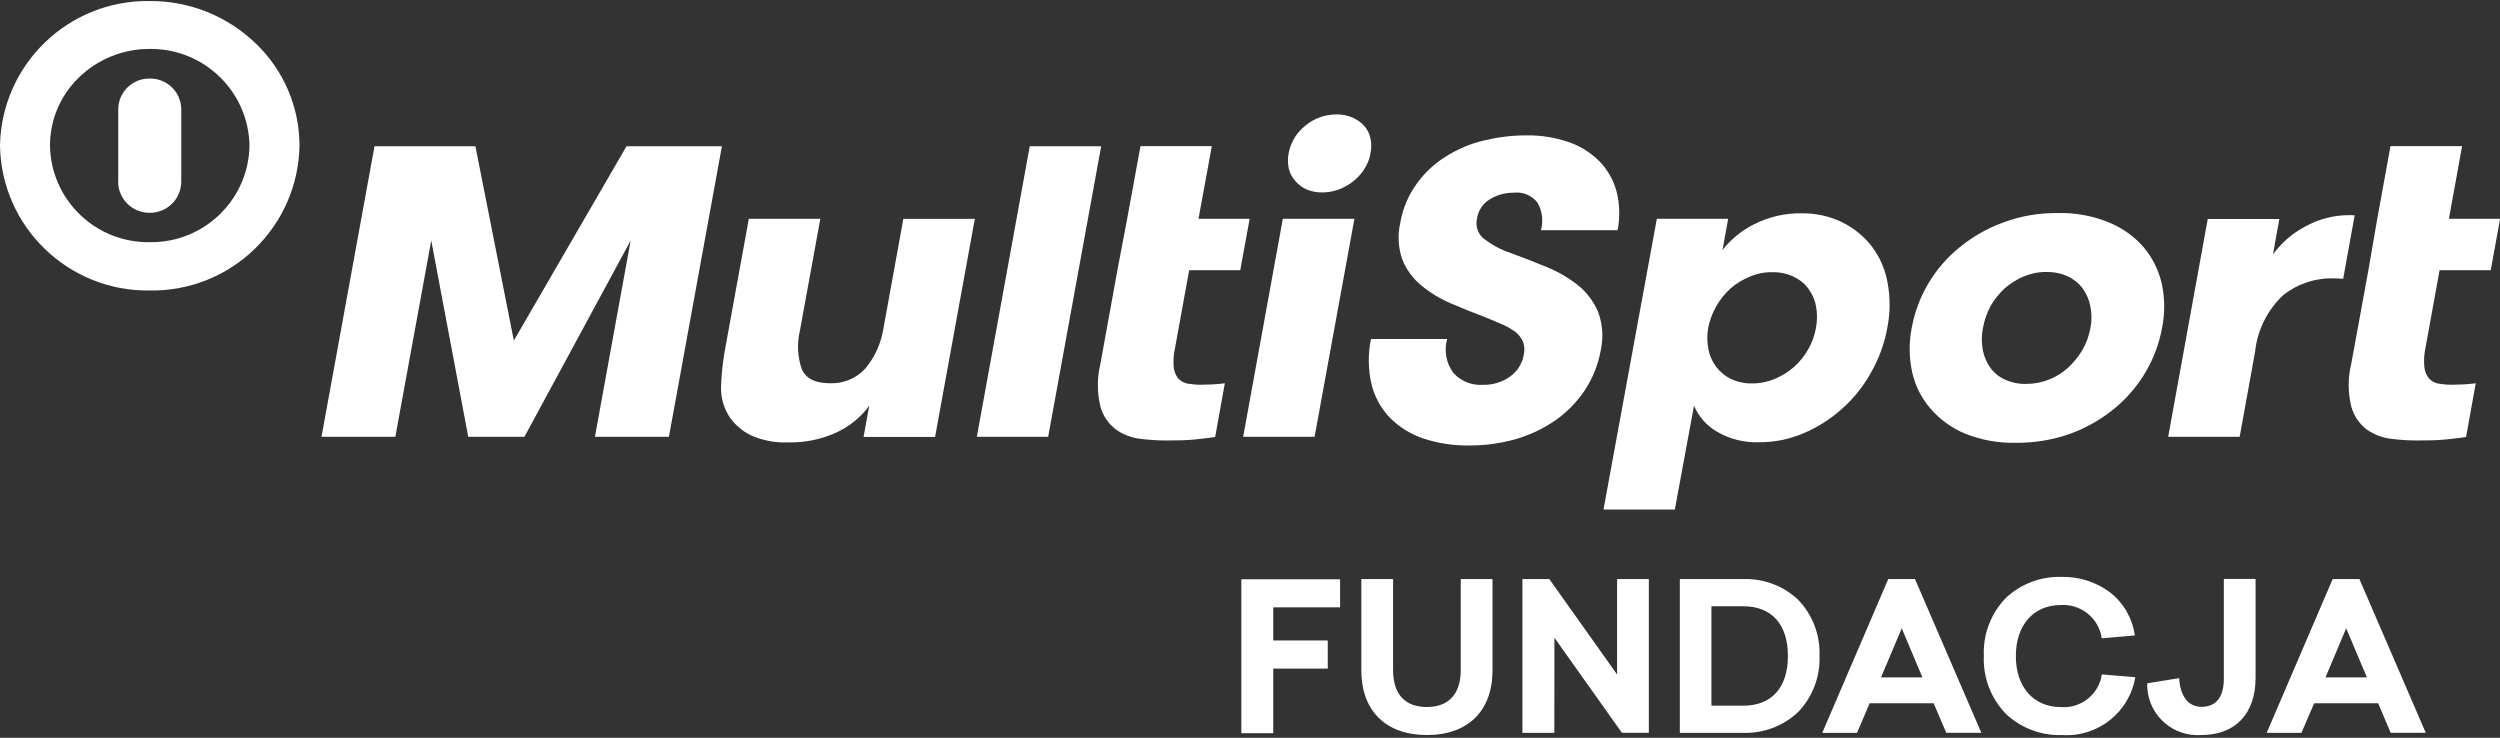 <svg xmlns="http://www.w3.org/2000/svg" width="698" height="206" viewBox="0 0 698 206" fill="none"><rect x="0" y="0" width="698" height="206" fill="#333333" stroke="none"/><g clip-path="url(#clip0_0_1)"><path d="M32.992 50.894C33.085 55.655 36.994 59.441 41.764 59.417C46.557 59.464 50.489 55.678 50.605 50.894V30.457C50.535 25.673 46.603 21.864 41.81 21.933H41.787C37.017 21.864 33.085 25.673 33.015 30.434V30.457V50.894H32.992Z" fill="white"></path><path d="M41.81 81.109C19.102 81.434 0.396 63.366 0 40.699C0.396 18.032 19.079 -0.06 41.81 0.289C52.839 0.219 63.448 4.469 71.382 12.11C79.2 19.565 83.62 29.9 83.62 40.699C83.202 63.366 64.519 81.457 41.81 81.109ZM41.81 13.666C34.295 13.619 27.059 16.592 21.754 21.91C16.752 26.857 13.937 33.639 13.96 40.676C14.193 55.771 26.664 67.848 41.81 67.616C56.934 67.848 69.404 55.771 69.66 40.676C69.404 25.557 56.957 13.48 41.81 13.666Z" fill="white"></path><path d="M359.772 42.858C360.331 39.793 361.983 37.029 364.449 35.078C366.892 33.035 369.987 31.943 373.174 31.943C374.686 31.92 376.175 32.222 377.571 32.803C378.805 33.313 379.921 34.103 380.829 35.078C381.713 36.054 382.341 37.238 382.597 38.516C382.946 39.932 382.946 41.395 382.644 42.835C382.388 44.322 381.829 45.762 381.015 47.039C380.201 48.363 379.154 49.547 377.944 50.523C376.711 51.521 375.315 52.311 373.826 52.891C372.336 53.449 370.754 53.727 369.149 53.727C367.66 53.751 366.171 53.472 364.798 52.891C363.588 52.334 362.495 51.544 361.634 50.523C360.75 49.524 360.121 48.316 359.819 47.039C359.54 45.669 359.517 44.229 359.772 42.858Z" fill="white"></path><path d="M89.763 121.96L104.56 40.838H132.736L143.462 95.09L174.919 40.838H201.559L186.762 121.96H166.101L176.082 67.151L146.417 121.96H130.735L120.405 67.151L110.377 121.96H89.763Z" fill="white"></path><path d="M202.49 97.226L209.074 61.09H229.037L223.337 92.303C222.499 95.81 222.662 99.502 223.802 102.916C224.919 105.657 227.525 107.004 231.736 107.004C235.482 107.143 239.112 105.634 241.624 102.87C244.3 99.642 246.045 95.74 246.673 91.606L252.211 61.113H272.173L261.075 121.983H241.112L242.695 113.274C240.298 116.549 237.087 119.15 233.365 120.822C229.2 122.703 224.686 123.609 220.103 123.516C216.52 123.679 212.96 123.005 209.702 121.565C207.353 120.427 205.328 118.709 203.793 116.595C202.187 114.18 201.326 111.347 201.303 108.444C201.396 104.658 201.792 100.919 202.49 97.226Z" fill="white"></path><path d="M272.732 121.96L287.506 40.838H307.446L292.648 121.96H272.732Z" fill="white"></path><path d="M314.705 61.09L318.428 40.792H338.344L334.621 61.09H348.907L346.278 75.442H332.015L328.083 97.087C327.688 98.852 327.548 100.64 327.688 102.452C327.804 103.59 328.223 104.705 328.898 105.61C329.596 106.353 330.503 106.888 331.503 107.097C332.737 107.306 333.993 107.422 335.226 107.422C336.064 107.422 337.134 107.375 338.483 107.329C339.647 107.282 340.833 107.166 341.973 107.004L339.275 122.007C337.739 122.239 335.878 122.471 333.574 122.703C331.294 122.936 328.618 122.982 325.64 122.982C323.197 122.982 320.754 122.819 318.335 122.518C315.892 122.216 313.565 121.333 311.564 119.916C309.447 118.314 307.934 116.061 307.236 113.483C306.282 109.558 306.282 105.471 307.236 101.569L311.959 75.535L314.705 61.09Z" fill="white"></path><path d="M347.092 121.96L358.167 61.09H378.153L367.032 121.96H347.092Z" fill="white"></path><path d="M467.614 142.258H447.697L462.588 61.09H482.504L480.922 69.799C483.295 66.756 486.343 64.294 489.81 62.576C493.928 60.509 498.465 59.464 503.072 59.557C506.934 59.51 510.773 60.346 514.263 62.019C517.474 63.598 520.312 65.874 522.523 68.684C524.803 71.68 526.339 75.14 526.99 78.833C527.781 83.013 527.781 87.31 526.943 91.49C526.152 95.949 524.57 100.222 522.313 104.147C520.196 107.956 517.427 111.393 514.147 114.25C510.983 117.083 507.376 119.359 503.444 121.008C499.605 122.634 495.487 123.47 491.322 123.47C487.088 123.656 482.876 122.61 479.247 120.451C476.432 118.778 474.244 116.27 472.965 113.274L467.614 142.258ZM494.812 75.999C492.648 75.953 490.508 76.394 488.53 77.254C486.553 78.043 484.738 79.158 483.156 80.551C479.968 83.431 477.781 87.286 476.943 91.49C476.571 93.487 476.594 95.508 476.99 97.505C477.316 99.293 478.083 100.989 479.177 102.452C480.271 103.869 481.667 105.03 483.272 105.796C485.11 106.655 487.134 107.097 489.158 107.05C491.345 107.073 493.486 106.632 495.51 105.796C497.465 104.983 499.279 103.845 500.885 102.452C502.467 101.058 503.793 99.409 504.84 97.552C505.934 95.67 506.655 93.627 507.027 91.49C507.399 89.516 507.399 87.472 507.027 85.475C506.701 83.687 505.934 81.991 504.84 80.528C503.77 79.088 502.351 77.974 500.722 77.23C498.884 76.371 496.86 75.953 494.812 75.999Z" fill="white"></path><path d="M562.844 123.632C557.981 123.748 553.165 122.866 548.651 121.078C544.929 119.522 541.625 117.13 538.996 114.087C536.483 111.184 534.715 107.7 533.877 103.938C532.993 99.851 532.946 95.624 533.761 91.513C534.552 87.17 536.111 82.99 538.367 79.181C540.671 75.303 543.626 71.866 547.139 69.032C550.792 66.036 554.933 63.691 559.354 62.088C564.193 60.3 569.312 59.417 574.477 59.487C579.363 59.348 584.226 60.23 588.763 62.088C592.509 63.598 595.859 65.99 598.512 69.032C600.978 71.958 602.7 75.442 603.561 79.181C604.445 83.245 604.468 87.449 603.654 91.513C602.863 95.879 601.304 100.083 599.047 103.892C596.767 107.77 593.812 111.231 590.322 114.087C586.646 117.083 582.504 119.452 578.06 121.078C573.174 122.819 568.009 123.679 562.844 123.632ZM571.36 75.93C569.173 75.907 567.032 76.348 565.008 77.184C563.077 78.02 561.262 79.135 559.68 80.528C558.121 81.968 556.818 83.64 555.748 85.475C554.747 87.356 554.049 89.4 553.654 91.49C553.235 93.51 553.212 95.601 553.584 97.644C553.91 99.433 554.608 101.151 555.678 102.638C556.725 104.101 558.144 105.239 559.773 105.982C561.611 106.818 563.635 107.236 565.659 107.19C570.033 107.213 574.221 105.564 577.455 102.614C579.014 101.174 580.341 99.502 581.434 97.668C582.528 95.763 583.272 93.673 583.668 91.513C584.04 89.516 584.04 87.449 583.621 85.452C583.272 83.663 582.528 81.991 581.457 80.505C580.387 79.065 578.945 77.904 577.316 77.161C575.501 76.325 573.43 75.907 571.36 75.93Z" fill="white"></path><path d="M663.728 61.09L667.428 40.792H687.414L683.738 61.09H698.023L695.417 75.442H681.132L677.2 97.087C676.804 98.852 676.711 100.664 676.874 102.452C676.99 103.613 677.432 104.705 678.13 105.61C678.828 106.377 679.736 106.888 680.736 107.097C681.969 107.306 683.226 107.422 684.482 107.422C685.32 107.422 686.436 107.375 687.739 107.329C688.903 107.282 690.089 107.166 691.229 107.004L688.53 122.007C686.995 122.239 685.087 122.471 682.83 122.703C680.596 122.936 677.921 122.982 674.896 122.982C672.453 122.982 669.987 122.819 667.567 122.518C665.124 122.216 662.797 121.31 660.797 119.916C658.679 118.314 657.167 116.038 656.469 113.483C655.515 109.558 655.515 105.471 656.469 101.569L661.239 75.535L663.728 61.09Z" fill="white"></path><path d="M451.559 54.331C450.861 51.173 449.396 48.246 447.278 45.808C444.928 43.184 441.997 41.186 438.716 39.932C434.621 38.423 430.27 37.703 425.92 37.796C421.988 37.819 418.079 38.307 414.263 39.236C410.517 40.118 406.957 41.628 403.723 43.671C400.512 45.645 397.744 48.246 395.557 51.289C393.207 54.517 391.648 58.21 390.973 62.135C390.182 65.572 390.368 69.148 391.531 72.469C392.648 75.256 394.44 77.718 396.766 79.646C399.279 81.713 402.071 83.431 405.073 84.709C408.214 86.055 411.564 87.403 415.008 88.703C416.683 89.4 418.265 90.05 419.731 90.7C420.987 91.281 422.174 91.978 423.267 92.791C424.105 93.51 424.756 94.393 425.222 95.392C425.64 96.553 425.71 97.807 425.454 99.015C425.035 101.476 423.663 103.659 421.639 105.123C419.382 106.725 416.659 107.538 413.891 107.445C410.82 107.631 407.818 106.4 405.771 104.101C403.77 101.384 403.118 97.9 404.049 94.648H382.783C381.899 98.806 381.969 103.125 382.923 107.282C383.784 110.789 385.552 114.017 388.065 116.642C390.671 119.266 393.881 121.24 397.395 122.425C401.536 123.795 405.864 124.445 410.215 124.375C414.589 124.399 418.963 123.795 423.174 122.61C427.106 121.472 430.852 119.707 434.226 117.385C437.46 115.132 440.252 112.276 442.439 109.001C444.673 105.657 446.185 101.871 446.906 97.923C447.72 94.323 447.488 90.584 446.208 87.124C444.998 84.244 443.09 81.689 440.671 79.715C438.018 77.602 435.063 75.883 431.899 74.583C428.642 73.236 425.222 71.889 421.825 70.658C419.009 69.729 416.404 68.312 414.077 66.478C412.541 65.084 411.89 62.947 412.402 60.927C412.727 58.744 414.03 56.816 415.938 55.655C417.962 54.401 420.312 53.774 422.709 53.797C425.222 53.518 427.688 54.563 429.247 56.538C430.596 58.883 430.968 61.67 430.224 64.271H451.629C452.257 61.066 452.257 57.652 451.559 54.331Z" fill="white"></path><path d="M656.097 60.068C651.653 60.021 647.279 61.159 643.393 63.365C639.926 65.223 636.948 67.848 634.622 71.006L636.39 61.136H616.404L605.352 121.96H625.315L629.619 98.202C630.271 92.14 633.063 86.52 637.507 82.363C641.578 79.181 646.627 77.532 651.792 77.718C652.723 77.718 653.468 77.811 654.212 77.857L657.423 60.114C657.027 60.114 656.609 60.068 656.097 60.068Z" fill="white"></path><path d="M614.612 205.224C606.841 205.781 600.094 199.952 599.535 192.195C599.512 191.73 599.489 191.266 599.512 190.778L608.423 189.338C608.703 194.448 610.983 197.351 614.682 197.351C618.731 197.351 620.894 194.633 620.894 189.501V161.632H629.759V189.315C629.736 199.278 624.082 205.224 614.612 205.224ZM575.757 205.224C569.964 205.433 564.333 203.319 560.098 199.371C555.887 195.051 553.63 189.176 553.886 183.137C553.63 177.099 555.864 171.223 560.075 166.904C564.31 162.956 569.94 160.865 575.71 161.074C580.573 160.981 585.32 162.514 589.182 165.44C592.951 168.39 595.394 172.686 596.045 177.424L586.809 178.214C586.018 172.617 581.039 168.576 575.385 168.924C567.753 168.924 562.821 174.521 562.821 183.184C562.821 191.846 567.777 197.42 575.431 197.42C581.039 197.838 586.018 193.844 586.832 188.293L596.162 189.083C594.533 198.883 585.692 205.874 575.757 205.224ZM398.418 205.224C386.925 205.224 380.084 198.465 380.084 187.155V161.678H388.949V187.062C388.949 193.82 392.229 197.397 398.418 197.397C404.491 197.397 407.841 193.728 407.841 187.062V161.678H416.706V187.178C416.706 198.465 409.866 205.224 398.418 205.224ZM346.58 204.666V161.725H374.151V169.574H355.491V178.818H370.708V186.667H355.491V204.713H346.58V204.666ZM642.556 204.62H632.853L651.281 161.678H658.749L677.269 204.597H667.474L663.984 196.352H646.115L642.556 204.62ZM655.05 175.427L649.28 189.129H660.843L655.05 175.427ZM518.474 204.62H508.772L527.199 161.678H534.668L553.188 204.597H543.393L539.88 196.352H522.011L518.474 204.62ZM530.969 175.427L525.175 189.129H536.739L530.969 175.427ZM433.97 204.62H425.059V161.678H432.574L451.49 188.316V161.678H460.354V204.597H452.839L433.993 178.051L433.97 204.62ZM486.646 204.62H469.009V161.678H486.692C492.323 161.492 497.814 163.513 501.932 167.345C506.05 171.548 508.237 177.262 508.004 183.137C508.237 189.013 506.027 194.726 501.909 198.93C497.767 202.762 492.276 204.806 486.646 204.62ZM477.828 169.272V197.025H486.739C494.649 197.025 499.186 191.963 499.186 183.137C499.186 174.312 494.649 169.272 486.739 169.272H477.828Z" fill="white"></path></g><defs><clipPath id="clip0_0_1"><rect width="698" height="205" fill="white" transform="translate(0 0.27)"></rect></clipPath></defs></svg>